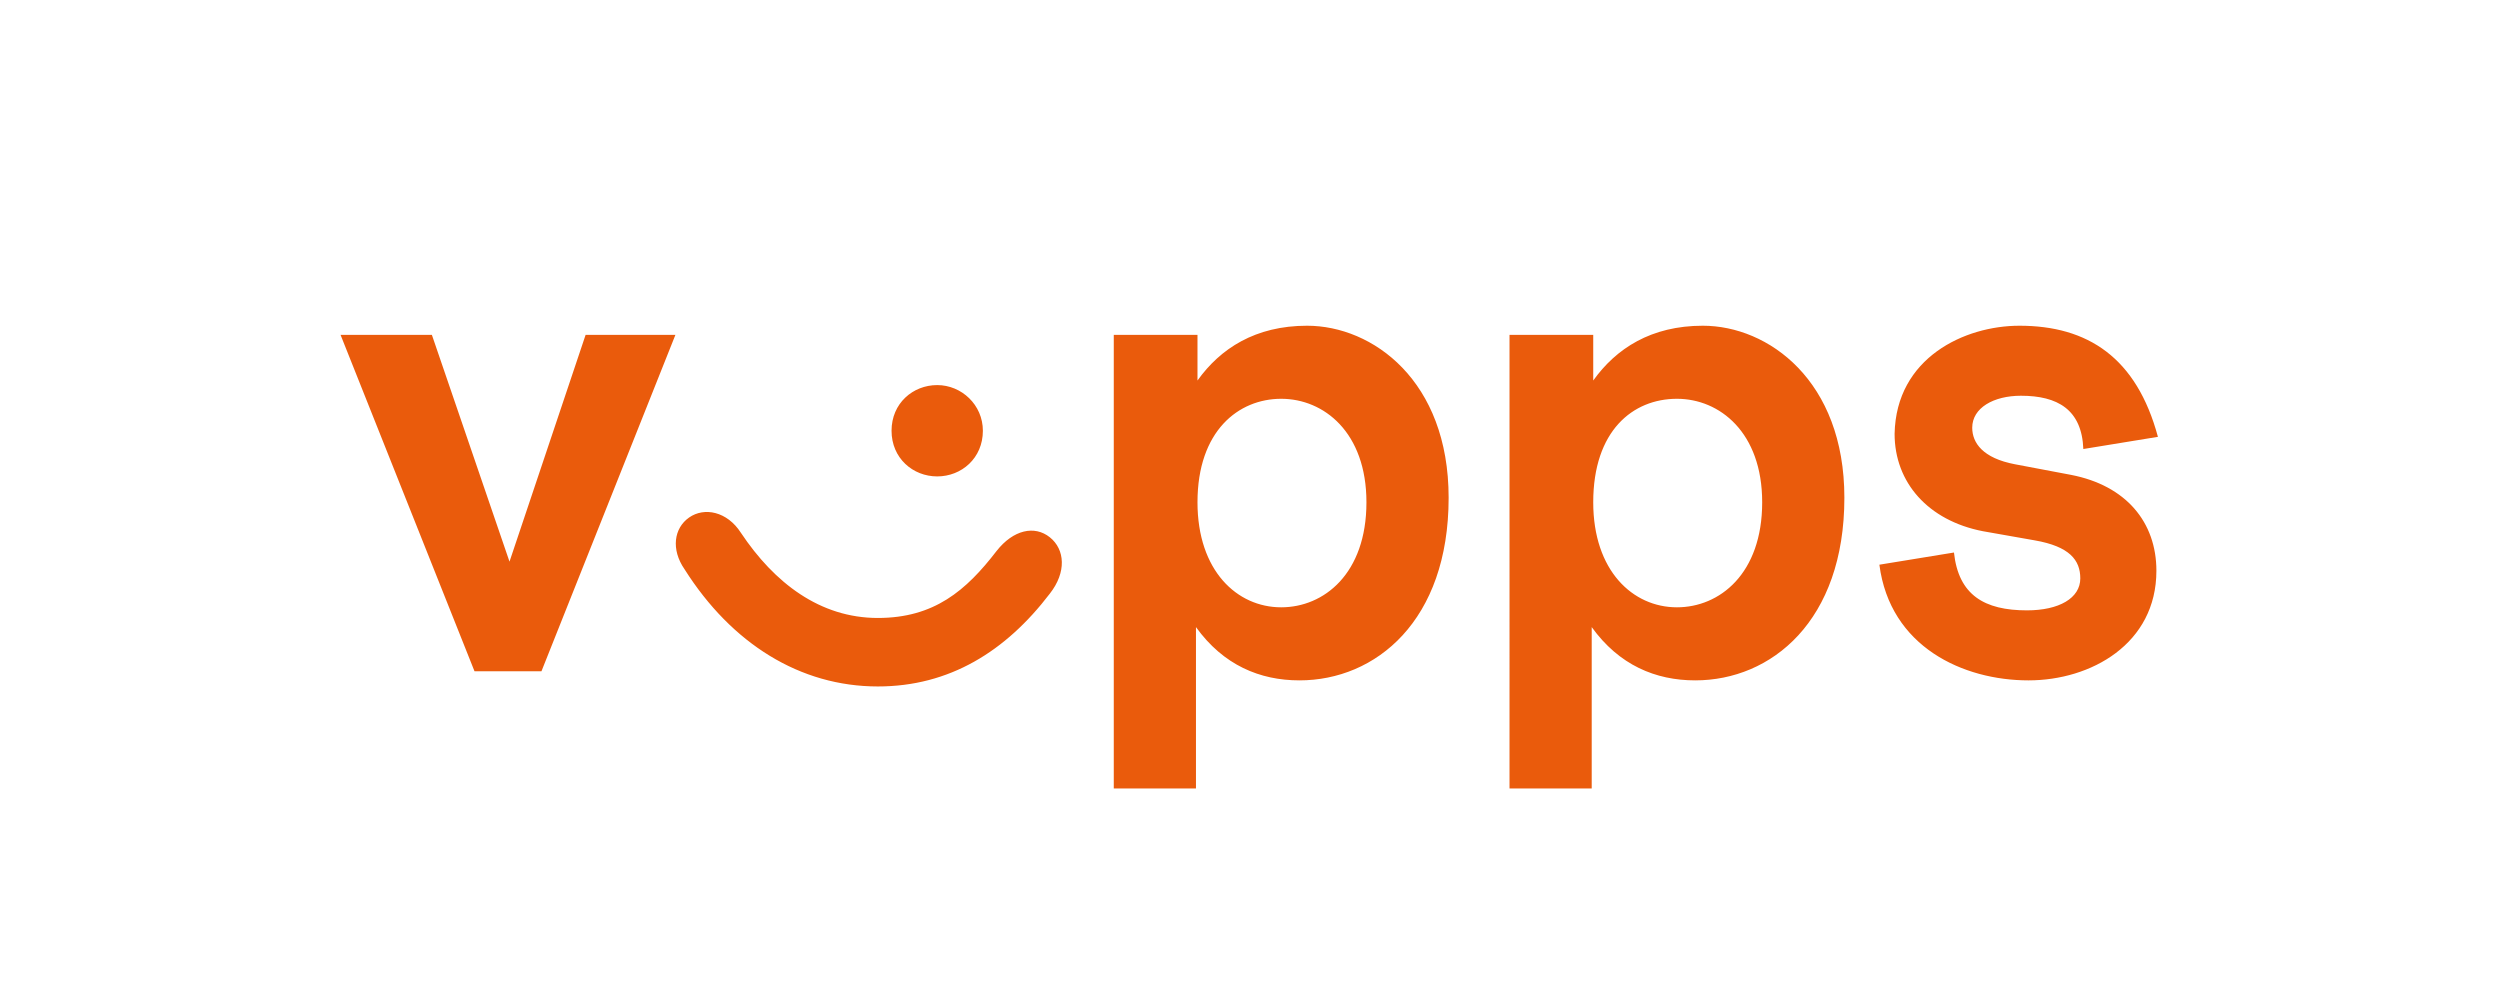 <?xml version="1.0" encoding="UTF-8"?>
<svg xmlns="http://www.w3.org/2000/svg" viewBox="0 0 163.5 66.1" width="2400" height="965.854"><path fill="#ea5b0c" d="M28 22l5.1 14.9 5-14.9H44l-8.8 22.1h-4.4L22 22h6z"/><path fill="none" d="M141.4 38.1l14.9-5.1-14.9-5v-6l22.1 8.8v4.4L141.4 44v-5.9zM28 44l5.1 14.9 5-14.9H44l-8.8 22.1h-4.4L22 44h6zM38.1 22.1L33 7.2l-5 14.9h-6L30.9 0h4.4l8.8 22.1h-6z"/><path fill="none" d="M22.1 28L7.2 33.1l14.9 5.1v5.9L0 35.3v-4.4L22.1 22v6z"/><path fill="#ea5b0c" d="M57.3 40.6c3.7 0 5.8-1.8 7.8-4.4 1.1-1.4 2.5-1.7 3.5-.9 1 .8 1.1 2.3 0 3.7-2.9 3.8-6.6 6.1-11.3 6.1-5.1 0-9.6-2.8-12.7-7.7-.9-1.3-.7-2.7.3-3.4 1-.7 2.5-.4 3.4 1 2.2 3.3 5.2 5.6 9 5.6zm6.9-12.3c0 1.8-1.4 3-3 3s-3-1.2-3-3 1.4-3 3-3 3 1.3 3 3zM78.3 22v3c1.5-2.1 3.8-3.6 7.2-3.6 4.3 0 9.3 3.6 9.3 11.3 0 8.1-4.8 12-9.8 12-2.6 0-5-1-6.8-3.5v10.6h-5.4V22h5.5zm0 11c0 4.5 2.6 6.9 5.5 6.9 2.8 0 5.6-2.2 5.6-6.9 0-4.6-2.8-6.8-5.6-6.8s-5.5 2.1-5.5 6.8zM104.3 22v3c1.5-2.1 3.8-3.6 7.2-3.6 4.3 0 9.3 3.6 9.3 11.3 0 8.1-4.8 12-9.8 12-2.6 0-5-1-6.8-3.5v10.6h-5.4V22h5.5zm0 11c0 4.5 2.6 6.9 5.5 6.9 2.8 0 5.6-2.2 5.6-6.9 0-4.6-2.8-6.8-5.6-6.8-2.9 0-5.5 2.1-5.5 6.8zM132.3 21.4c4.5 0 7.7 2.1 9.1 7.3l-4.9.8c-.1-2.6-1.7-3.5-4.1-3.5-1.8 0-3.2.8-3.2 2.1 0 1 .7 2 2.8 2.4l3.7.7c3.6.7 5.6 3.1 5.6 6.3 0 4.8-4.3 7.2-8.4 7.2-4.3 0-9.1-2.2-9.8-7.6l4.9-.8c.3 2.8 2 3.8 4.8 3.8 2.1 0 3.5-.8 3.5-2.1 0-1.2-.7-2.1-3-2.5l-3.4-.6c-3.6-.7-5.8-3.2-5.8-6.4.1-5 4.6-7.1 8.2-7.1z"/></svg>
